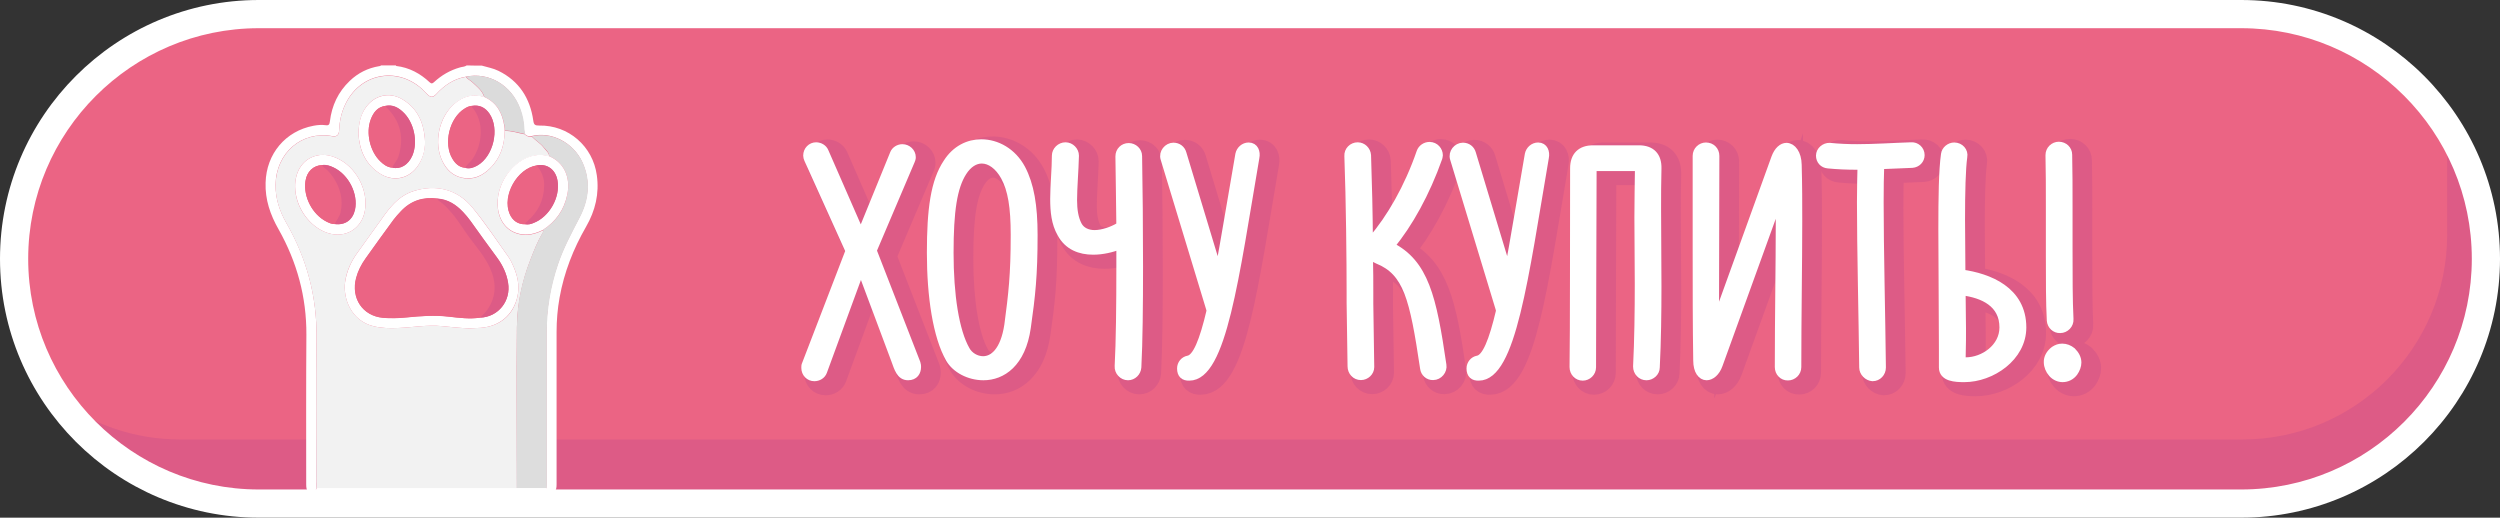 <?xml version="1.0" encoding="UTF-8"?> <!-- Generator: Adobe Illustrator 26.3.1, SVG Export Plug-In . SVG Version: 6.00 Build 0) --> <svg xmlns="http://www.w3.org/2000/svg" xmlns:xlink="http://www.w3.org/1999/xlink" id="Layer_1" x="0px" y="0px" viewBox="0 0 1330 275.4" style="enable-background:new 0 0 1330 275.4;" xml:space="preserve"><rect x="0" y="0" width="1330" height="275.4" fill="#333333" stroke="none"/> <style type="text/css"> .st0{fill:#EB6484;} .st1{fill:#DD5B86;} .st2{fill:#FFFFFF;} .st3{fill:#FEFEFE;} .st4{fill:#F2F2F2;} .st5{fill:#DDDDDD;} .st6{fill:#DBDBDB;} .st7{fill:#DD5B86;stroke:#DD5B86;stroke-width:13;stroke-miterlimit:10;} .st8{fill:#FFFFFF;stroke:#FFFFFF;stroke-width:4;stroke-miterlimit:10;} </style> <path class="st0" d="M137.7,7.5h1054.6c71.9,0,130.2,58.3,130.2,130.2v0c0,71.9-58.3,130.2-130.2,130.2H137.7 c-71.9,0-130.2-58.3-130.2-130.2v0C7.5,65.8,65.8,7.5,137.7,7.5z"></path> <path class="st1" d="M1300.6,65.5c0.9,5.5,1.3,11.1,1.3,16.9v42.4c0,60.2-48.8,109-109,109H95.9c-24.3,0-46.8-8-65-21.5 c23.5,33.6,62.6,55.6,106.8,55.6h1054.6c71.9,0,130.2-58.3,130.2-130.2v0C1322.5,111,1314.4,86.1,1300.6,65.5z"></path> <path class="st2" d="M256.3,34.9c3,0.9,6.1,1.4,8.9,2.8c11,5.4,16.8,14.6,18.5,26.4c0.3,2.3,0.9,2.7,3.2,2.7 c15.5-0.3,28.5,11,30.6,26.4c1.4,9.8-0.8,18.9-5.7,27.4c-6.8,11.8-11.7,24.3-14.1,37.7c-1.1,6.1-1.6,12.2-1.6,18.3 c0,27.1,0,54.2,0,81.2c0,1.7-0.2,3.1-1.4,4.4c-0.9,0-1.8,0-2.7,0c-0.3-1-1.4-1.5-1.4-2.7c0-0.8,0.1-1.6,0.1-2.4 c0-26.9,0-53.7,0-80.6c0-12.3,2-24.3,6-35.9c2.9-8.7,7.3-16.7,11.5-24.9c4.9-9.4,6.1-19.3,1.6-29.3c-4.8-10.6-16.6-16.7-27.1-14 c-1.4,0.2-2.6,0-3.6-1.2c-0.1-0.8-0.3-1.6-0.4-2.4c-0.1-3.9-0.9-7.6-2.2-11.2C272,45.3,260,38.2,247.8,40.8 c-6.4,1.1-11.4,4.6-15.7,9.2c-1.8,1.9-3,1.9-4.8,0.1c-1-1-1.9-2-3-3c-13.7-12.1-33.3-7.8-40.8,8.8c-2,4.3-2.9,8.8-3.1,13.5 c-0.1,2.4-1.3,3.4-3.6,3c-16.3-2.9-30,8.9-30.2,25.9c-0.1,7.4,2.2,14.1,5.8,20.4c10.8,18.8,16.2,39,16,60.7 c-0.3,25.5-0.1,51.1-0.1,76.6c0,1.2,0,2.4,0.1,3.5c0,1.1-1.1,1.7-1.4,2.7c-0.9,0-1.8,0-2.7,0c-1.2-1.2-1.4-2.7-1.4-4.4 c0-26.6-0.1-53.1,0.1-79.7c0.1-20.1-5-38.7-14.8-56.1c-4.4-7.7-7.2-15.8-6.9-24.8c0.4-15.4,10.6-27.5,25.5-30.3 c2.1-0.4,4.3-0.6,6.4-0.3c1.8,0.3,2.1-0.5,2.3-2c1-8.4,4.4-15.7,10.6-21.6c4.4-4.2,9.6-6.8,15.6-7.8c0.3-0.1,0.8,0,0.9-0.4 c2.7,0,5.3,0,8,0c0.1,0.1,0.1,0.3,0.2,0.3c6.9,0.8,12.8,4,17.8,8.7c1,0.9,1.5,0.6,2.3-0.1c4-3.7,8.5-6.3,13.7-7.8 c1.2-0.4,2.6-0.3,3.7-1.1C250.9,34.9,253.6,34.9,256.3,34.9z"></path> <path class="st3" d="M167,262.3c0.3-1,1.4-1.6,1.4-2.7c35.5,0,71.1,0,106.6,0c5.3,0,10.6,0,15.9,0c0,1.1,1.1,1.7,1.4,2.7 C250.5,262.3,208.7,262.3,167,262.3z"></path> <path class="st4" d="M275,259.6c-35.5,0-71.1,0-106.6,0c0-1.2-0.1-2.4-0.1-3.5c0-25.5-0.2-51.1,0.1-76.6c0.2-21.8-5.3-41.9-16-60.7 c-3.6-6.3-5.9-13-5.8-20.4c0.3-17,13.9-28.9,30.2-25.9c2.3,0.4,3.5-0.6,3.6-3c0.2-4.7,1.1-9.2,3.1-13.5c7.6-16.6,27.1-20.8,40.8-8.8 c1.1,0.9,2,2,3,3c1.8,1.8,3.1,1.8,4.8-0.1c4.3-4.7,9.3-8.1,15.7-9.2c0.9,1.3,2.5,1.9,3.6,3c2.4,2.3,5.2,4.3,6.2,7.8 c-6.1-1.9-11.3-0.3-16,3.7c-8.2,7.1-11,20.8-6.2,30.5c2.1,4.4,5.4,7.6,10.3,8.7c5.9,1.4,10.8-0.9,14.9-4.9c5.6-5.5,7.8-12.3,7.9-20 c3.7-0.2,7.2,1.2,10.8,1.8c0.9,1.2,2.2,1.3,3.6,1.2c2,2.1,4.6,3.5,6.4,5.9c1.1,1.5,2.8,2.6,2.9,4.7c-2.7-0.8-5.3-1-8.1-0.4 c-11.5,2.4-20.9,15.7-19.2,28.2c0.9,7.2,5.2,12.1,11.4,13.5c4.4,1,8.5-0.1,12.4-2c0.7,0.4,0.3,0.9,0,1.3c-2.7,4.5-4.6,9.4-6.5,14.3 c-4.5,11.5-7,23.5-7.2,35.7C274.7,202.4,275,231,275,259.6z M249.6,174.7c2.1-0.1,4.1-0.2,6.2-0.3c10.1-0.8,17.2-6.7,19.4-16.3 c1.5-6.3,0-12.2-2.7-17.8c-0.5-1.1-1.1-2.3-1.8-3.3c-6.3-8.9-12.3-18.1-19.3-26.5c-8.4-10.3-20-12.3-31.2-8.9 c-6.7,2-11.3,6.9-15.3,12.3c-4.9,6.7-9.6,13.5-14.5,20.2c-3.5,4.7-6,10-6.8,15.9c-1.2,8.4,3,20.7,15.3,23.6c4.2,1,8.5,1.1,12.8,0.9 c7.8-0.3,15.6-1.8,23.5-1C240,174,244.7,174.5,249.6,174.7z M190.7,71.3c0.5,8.5,3.7,16.4,12,21.4c7.2,4.3,15.4,2.2,19.9-4.9 c2.8-4.4,3.8-9.3,3.4-14.4c-0.8-8.7-4.2-16-12-20.6c-6.9-4.1-14.9-2.2-19.5,4.5C191.8,61.3,190.8,65.8,190.7,71.3z M157,99.4 c0.1,10.9,7.7,21.5,17.5,24.6c9.3,2.9,17.9-2.3,19.6-11.8c2-11.2-4.8-23.7-15.2-28.2c-3.8-1.6-7.8-2.2-11.9-0.8 C160.7,85.4,156.9,91.5,157,99.4z"></path> <path class="st5" d="M292.2,83.1c-0.1-2.1-1.7-3.3-2.9-4.7c-1.8-2.3-4.4-3.7-6.4-5.9c10.5-2.6,22.3,3.4,27.1,14 c4.5,10,3.3,19.9-1.6,29.3c-4.2,8.1-8.6,16.2-11.5,24.9c-3.9,11.7-6,23.6-6,35.9c0,26.9,0,53.7,0,80.6c0,0.8,0,1.6-0.1,2.4 c-5.3,0-10.6,0-15.9,0c0-28.6-0.2-57.3,0.1-85.9c0.1-12.3,2.6-24.2,7.2-35.7c1.9-4.9,3.8-9.7,6.5-14.3c0.2-0.4,0.6-0.9,0-1.3 c7-4.4,11.5-10.7,13.1-18.9C303.7,94.3,300,86.4,292.2,83.1z"></path> <path class="st6" d="M257.7,51.6c-1-3.4-3.8-5.5-6.2-7.8c-1.2-1.1-2.7-1.7-3.6-3c12.2-2.6,24.2,4.5,28.9,16.9 c1.4,3.6,2.1,7.4,2.2,11.2c0,0.8,0.2,1.6,0.4,2.4c-3.6-0.6-7.1-1.9-10.8-1.8c-0.1-0.8-0.1-1.6-0.2-2.4 C267.3,60.2,264.4,54.6,257.7,51.6z"></path> <path class="st2" d="M249.6,174.7c-4.8-0.2-9.6-0.7-14.4-1.2c-7.9-0.8-15.7,0.7-23.5,1c-4.3,0.2-8.6,0.1-12.8-0.9 c-12.3-2.9-16.5-15.1-15.3-23.6c0.9-5.9,3.3-11.2,6.8-15.9c4.9-6.7,9.6-13.5,14.5-20.2c4-5.4,8.6-10.3,15.3-12.3 c11.2-3.5,22.8-1.4,31.2,8.9c6.9,8.5,13,17.6,19.3,26.5c0.7,1,1.3,2.2,1.8,3.3c2.7,5.7,4.2,11.5,2.7,17.8 c-2.3,9.5-9.4,15.5-19.4,16.3C253.7,174.5,251.6,174.6,249.6,174.7z M255.4,169c9.7-0.3,16.5-8.9,14.9-18.6 c-0.8-4.9-2.9-9.3-5.8-13.3c-4.8-6.5-9.5-13-14.2-19.6c-1.2-1.7-2.6-3.3-4-4.8c-3.7-3.9-8-6.7-13.6-7.1c-7.6-1-14.2,1.1-19.5,6.8 c-1.4,1.5-2.7,2.9-3.9,4.5c-5,6.8-9.9,13.6-14.8,20.5c-2.3,3.2-4.1,6.7-5.1,10.5c-2.8,10.7,3.5,20.1,14.2,21.1 c4.3,0.4,8.6,0.2,12.8-0.2c7.4-0.7,14.9-1.2,22.3-0.4C244.3,169.1,249.8,169.8,255.4,169z"></path> <path class="st2" d="M292.2,83.1c7.8,3.3,11.5,11.2,9.6,20.4c-1.7,8.2-6.1,14.4-13.1,18.9c-3.9,1.9-8,3-12.4,2 c-6.2-1.4-10.4-6.2-11.4-13.5c-1.6-12.6,7.7-25.9,19.2-28.2C286.8,82.2,289.5,82.3,292.2,83.1z M279.4,119.3 c1.6,0.3,3.1-0.1,4.5-0.7c8.4-3.2,14.3-13.6,12.7-22.5c-1-5.9-5.5-9.2-11.1-8.1c-10.4,1.6-18.6,16.1-14.4,25.8 C272.7,117.4,275.6,119.4,279.4,119.3z"></path> <path class="st2" d="M190.7,71.3c0.1-5.5,1-10,3.8-14c4.6-6.6,12.6-8.6,19.5-4.5c7.8,4.6,11.2,11.9,12,20.6c0.5,5.1-0.5,10-3.4,14.4 c-4.5,7-12.7,9.1-19.9,4.9C194.4,87.7,191.3,79.8,190.7,71.3z M205.2,56.3c-4.3,0.6-6.5,3.5-7.9,7.1c-2.8,7.2-0.5,17.2,5.1,22.5 c1.8,1.7,3.7,3.1,6.3,3.3c4.4,1,8.5-1.5,10.7-6.5c3.1-7.4,0.8-17.9-5.2-23.3C211.7,57.1,208.8,55.6,205.2,56.3z"></path> <path class="st2" d="M157,99.4c-0.1-7.8,3.7-14,10-16.2c4.1-1.4,8-0.9,11.9,0.8c10.4,4.5,17.2,17,15.2,28.2 c-1.7,9.5-10.3,14.7-19.6,11.8C164.7,120.9,157.2,110.3,157,99.4z M178.1,119.2c5.5,0.7,9.5-2.2,10.7-7.6 c1.8-8.4-3.3-18.7-11.4-22.5c-1.9-0.9-3.8-1.6-6-1.3c-4.7,0.2-8.2,3.5-8.9,8.6c-1.2,8.3,3.7,17.7,11.2,21.5 C175.1,118.6,176.5,119.3,178.1,119.2z"></path> <path class="st2" d="M257.7,51.6c6.7,3,9.6,8.7,10.6,15.6c0.1,0.8,0.2,1.6,0.2,2.4c-0.1,7.7-2.3,14.6-7.9,20c-4.1,4-9,6.2-14.9,4.9 c-4.9-1.1-8.1-4.3-10.3-8.7c-4.8-9.7-1.9-23.3,6.2-30.5C246.3,51.2,251.6,49.7,257.7,51.6z M250.9,56.3c-1.4,0.1-2.6,0.7-3.7,1.4 c-8.1,4.9-11.5,18.7-6.5,26.8c1.5,2.5,3.5,4.4,6.6,4.7c2.5,0.8,4.7-0.1,6.7-1.3c8.5-4.9,11.9-19.4,6.4-27.5 C258.2,57.2,255.1,55.6,250.9,56.3z"></path> <path class="st0" d="M255.4,169c-5.6,0.8-11.1,0.1-16.6-0.5c-7.5-0.9-14.9-0.4-22.3,0.4c-4.3,0.4-8.6,0.6-12.8,0.2 c-10.7-1-17-10.3-14.2-21.1c1-3.8,2.8-7.3,5.1-10.5c4.9-6.9,9.8-13.7,14.8-20.5c1.2-1.6,2.5-3.1,3.9-4.5c5.3-5.7,11.9-7.8,19.5-6.8 c0,0.5,0.3,0.8,0.7,1.1c3.5,2.3,6.1,5.5,8.7,8.7c2.7,3.4,4.9,7.2,7.5,10.7c3.9,5.2,8.2,10.2,11,16.2c3.5,7.7,3.6,15.1-1.2,22.2 C258.3,166.2,256.7,167.5,255.4,169z"></path> <path class="st1" d="M255.4,169c1.3-1.4,2.9-2.7,4-4.4c4.8-7.1,4.7-14.6,1.2-22.2c-2.8-6-7.1-11-11-16.2c-2.6-3.5-4.8-7.2-7.5-10.7 c-2.6-3.2-5.2-6.4-8.7-8.7c-0.4-0.3-0.6-0.6-0.7-1.1c5.6,0.4,9.9,3.2,13.6,7.1c1.4,1.5,2.8,3.1,4,4.8c4.7,6.6,9.4,13.1,14.2,19.6 c2.9,3.9,5,8.3,5.8,13.3C271.9,160.1,265.1,168.6,255.4,169z"></path> <path class="st0" d="M279.4,119.3c-3.8,0.1-6.7-1.9-8.2-5.5c-4.1-9.7,4-24.2,14.4-25.8c2.6,3.1,4.1,6.7,4,10.7 c-0.1,7.8-3.3,14.2-9.2,19.2C279.8,118.3,279.4,118.6,279.4,119.3z"></path> <path class="st1" d="M279.4,119.3c0-0.7,0.5-1,0.9-1.4c5.9-5,9.1-11.4,9.2-19.2c0.1-4-1.4-7.6-4-10.7c5.6-1.1,10.1,2.2,11.1,8.1 c1.5,8.8-4.4,19.2-12.7,22.5C282.5,119.2,281,119.6,279.4,119.3z"></path> <path class="st0" d="M208.7,89.2c-2.6-0.2-4.6-1.6-6.3-3.3c-5.6-5.3-7.9-15.3-5.1-22.5c1.4-3.7,3.6-6.6,7.9-7.1 c0.1,0.2,0.1,0.5,0.2,0.6c7.7,7.5,9.7,16.4,6.5,26.6C211.2,85.6,209.4,87.1,208.7,89.2z"></path> <path class="st1" d="M208.7,89.2c0.7-2.1,2.5-3.6,3.2-5.7c3.3-10.2,1.2-19.1-6.5-26.6c-0.1-0.1-0.2-0.4-0.2-0.6 c3.6-0.7,6.5,0.8,9,3.1c6,5.4,8.3,15.9,5.2,23.3C217.3,87.7,213.2,90.2,208.7,89.2z"></path> <path class="st0" d="M178.1,119.2c-1.6,0-3-0.6-4.4-1.3c-7.5-3.8-12.4-13.2-11.2-21.5c0.7-5.1,4.2-8.4,8.9-8.6 c0,0.5,0.2,0.8,0.6,1.1c2.1,1.4,3.7,3.2,5,5.2c3.9,5.7,5.6,11.9,4.1,18.8C180.7,115.3,179,117.1,178.1,119.2z"></path> <path class="st1" d="M178.1,119.2c0.9-2.2,2.6-3.9,3.1-6.3c1.5-6.9-0.2-13.1-4.1-18.8c-1.4-2-3-3.8-5-5.2c-0.4-0.3-0.6-0.6-0.6-1.1 c2.1-0.3,4.1,0.4,6,1.3c8,3.8,13.2,14.1,11.4,22.5C187.6,117.1,183.6,119.9,178.1,119.2z"></path> <path class="st0" d="M247.4,89.3c-3.1-0.3-5.1-2.2-6.6-4.7c-5-8.1-1.7-21.9,6.5-26.8c1.1-0.7,2.3-1.3,3.7-1.4 c0.1,0.2,0.1,0.5,0.2,0.6c6.7,7.6,5.6,19.7,0.4,27.4C250.3,86.2,248.4,87.4,247.4,89.3z"></path> <path class="st1" d="M247.4,89.3c1.1-1.9,2.9-3.1,4.1-4.9c5.2-7.7,6.3-19.8-0.4-27.4c-0.1-0.1-0.1-0.4-0.2-0.6 c4.1-0.8,7.2,0.8,9.5,4.2c5.5,8.1,2.1,22.6-6.4,27.5C252,89.2,249.8,90,247.4,89.3z"></path> <g> <path class="st7" d="M434.3,198.7c0-0.7,0-1.4,0.3-1.9l23.2-60.3l-22-48.7c-0.3-0.7-0.5-1.4-0.5-2c0-2.9,2.2-5.1,4.9-5.1 c2,0,3.9,1.2,4.6,2.9l19.2,43.9l17.5-42.9c0.7-1.7,2.6-2.9,4.6-2.9c2.7,0,5.1,2.2,5.1,4.9c0,0.9-0.2,1.2-0.5,2l-20.3,47.7 l23.3,59.9c0.3,1,0.3,1.4,0.3,2c0,2.7-1.4,5.1-4.9,5.1c-4.3,0-5.4-4.4-7-8.7l-18.1-48.4L444,200.7c-0.7,1.9-2.6,3.1-4.8,3.1 C436.5,203.8,434.3,201.6,434.3,198.7z"></path> <path class="st7" d="M511.1,193.9c-6.8-11.9-10-33.2-10-56.4c0-23.2,2-38,8.7-48c4.6-7.2,11.4-10.4,18.2-10.4 c8.3,0,16.7,4.6,21.5,13.5c4.6,8.7,6.5,19.8,6.5,35.4c0,21.5-1.2,32.4-3.6,49.2c-2.7,19.2-13.3,26.1-23.2,26.1 C521.5,203.3,514.3,199.4,511.1,193.9z M520,189.2c1.7,3.1,5.3,5.3,9,5.3c5.3,0,11.2-4.6,13.3-18.6c2.2-16.5,3.4-26.7,3.4-47.9 c0-14.8-1.5-24-5.3-31c-3.2-5.8-7.7-9-12.1-9c-3.6,0-7.2,2.2-10,6.6c-5.1,8-7,20.6-7,42.9C511.3,159.9,514.2,179.1,520,189.2z"></path> <path class="st7" d="M570.4,127.2c-3.1-5.4-3.7-11.8-3.7-18.4c0-7.2,0.9-15.7,0.9-23c0-2.7,2.4-5.1,5.3-5.1c2.7,0,5.1,2.4,5.1,5.1 c-0.2,8.3-1,17-1,23.7c0,5.1,0.7,9.7,2.6,13.3c1.7,3.2,5.1,4.6,8.7,4.6c4.4,0,9.5-1.9,12.9-3.9l0.7-0.2 c-0.2-13.5-0.3-26.2-0.5-37.1c0-2.9,2.2-5.1,5.1-5.1c2.7,0,5.1,2.2,5.1,4.9c0.3,16.7,0.5,38.3,0.5,58.9c0,20.6-0.2,40.2-0.9,53.5 c-0.2,2.7-2.4,4.9-5.1,4.9c-2.9,0-5.3-2.6-5.1-5.5c0.7-13.1,0.9-32.5,0.9-53v-11.2c-4.3,1.7-9.4,2.9-14.3,2.9 C580.6,136.5,574.1,134.1,570.4,127.2z"></path> <path class="st7" d="M634.2,199c0-2.4,1.7-4.4,3.9-4.8c4.3-0.7,8-9.7,11.8-25.9l-0.3-1.2l-24.2-79.7c-1-3.2,1.7-6.5,4.9-6.5 c2.4,0,4.3,1.5,4.9,3.7l19.1,63.2c3.2-17,6.6-38.1,10.9-62.7c0.5-2.4,2.6-4.3,5.1-4.3c3.2,0,4.3,3.1,3.7,6 c-10.9,63.7-17.5,116.7-35.3,116.7C635.9,203.6,634.2,202.3,634.2,199z"></path> <path class="st7" d="M763.5,199c-5.6-37.6-8.9-51.3-24.7-57.7c-2-0.9-3.4-1.7-4.4-2.6c0.2,7.8,0.2,15,0.2,20.6v5.3l0.5,33.7 c0,2.7-2.4,4.9-5.1,4.9c-2.9,0-5.1-2.4-5.1-5.3l-0.5-33.7v-5.1c0-16.9-0.3-48.9-1.2-73.1c-0.2-2.9,2.2-5.3,5.1-5.3 c2.7,0,4.9,2.2,5.1,4.9c0.5,14.3,0.9,31.5,1,46.7c0.3-0.5,0.9-1.2,1.5-1.9c9.7-11.2,19.2-27.6,25.7-46.5c0.7-2,2.7-3.4,4.9-3.4 c3.1,0,5.1,2.6,5.1,5.1c0,0.5-0.2,1-0.3,1.5c-6.5,18.4-15.8,35.3-25.4,46.7c18.1,9.2,22.3,27.1,27.6,63.4c0.5,2.9-1.9,6-5.1,6 C765.9,203.3,763.8,201.4,763.5,199z"></path> <path class="st7" d="M788.2,199c0-2.4,1.7-4.4,3.9-4.8c4.3-0.7,8-9.7,11.8-25.9l-0.3-1.2l-24.2-79.7c-1-3.2,1.7-6.5,4.9-6.5 c2.4,0,4.3,1.5,4.9,3.7l19.1,63.2c3.2-17,6.6-38.1,10.9-62.7c0.5-2.4,2.6-4.3,5.1-4.3c3.2,0,4.3,3.1,3.7,6 c-10.9,63.7-17.5,116.7-35.3,116.7C789.9,203.6,788.2,202.3,788.2,199z"></path> <path class="st7" d="M843,198.3c0.3-18.9,0.2-71.2,0.3-105.8c0-6.6,3.6-10.2,10.2-10.2h24.4c6.6,0,10.2,3.6,10,10.4 c-0.2,7.2-0.2,14.3-0.2,21.5c0,13.6,0.2,27.4,0.2,41.2s-0.2,29.3-0.9,43.1c0,2.6-2.4,4.8-5.1,4.8c-2.9,0-5.1-2.4-5.1-5.3 c0.7-14,0.9-29.8,0.9-43.9c0-11.8-0.2-23.7-0.2-35.4c0-8.9,0.2-17.9,0.3-26.7h-24.4c-0.2,34.7-0.2,87.9-0.3,106.4 c0,2.9-2.4,5.1-5.1,5.1C845.2,203.5,843,201.2,843,198.3z"></path> <path class="st7" d="M952.2,198.3c0-27.6,0.5-54.3,0.5-75.1v-15.2L920.5,197c-1.5,4.3-4.3,6.3-6.6,6.3c-2.7,0-5.1-2.9-5.1-8.5 c-0.3-17.9-0.3-39.9-0.3-57.4V85.9c0-2.9,2.4-5.1,5.1-5.1c2.9,0,5.1,2.2,5.1,5.1c0,29-0.2,60.1-0.2,89.1l31.8-88 c1.5-4.1,3.9-6,6.1-6c3.1,0,6,3.6,6.1,9.7c0.3,10.6,0.3,20.4,0.3,30.1c0,22.7-0.5,49.7-0.5,77.5c0,2.9-2.4,5.1-5.1,5.1 C954.4,203.5,952.2,201.2,952.2,198.3z"></path> <path class="st7" d="M997.1,198.5c-0.3-27.2-1.2-62.8-1.2-88c0-7.8,0.2-14,0.3-19.2h-2.4c-5.1,0-10.2-0.2-15.3-0.7 c-2.6-0.2-4.4-2.2-4.4-4.8c0-2.7,2.6-4.9,5.3-4.8c4.9,0.5,9.7,0.7,14.6,0.7c9.4,0,19.1-0.7,28.8-1c2.6-0.2,5.1,1.9,5.1,4.8 c0,2.6-2,4.6-4.6,4.8l-16.9,0.7c-0.2,5.4-0.3,11.8-0.3,19.6c0,25,0.9,60.5,1.2,87.9c0,2.9-2.2,5.3-5.1,5.3 C999.5,203.6,997.1,201.2,997.1,198.5z"></path> <path class="st7" d="M1039.5,198.5v-10.2c0-19.1-0.3-44.3-0.3-63.5c0-16.7,0.2-31.3,1.4-39.7c0.3-2.4,2.6-4.3,5.1-4.3 c3.1,0,5.5,2.7,4.9,5.6c-0.9,6.5-1.2,18.7-1.2,33.4c0,7.8,0.2,19.8,0.2,28.6c14.5,2,32.4,9,32.4,28.8c0,16-16.5,27.1-31,27.1 C1046.3,204.3,1039.5,204,1039.5,198.5z M1051.8,195.1c9.4,0,19.9-7.2,19.9-17.9c0-12.8-10.7-17.7-22-19.1c0,8.7,0.3,17.5,0.2,25.9 l-0.2,10.9C1050.4,195.1,1051.1,195.1,1051.8,195.1z"></path> <path class="st7" d="M1098.8,189.2c1.4-0.9,2.7-1.4,4.3-1.4c1.9,0,3.7,0.7,5.3,2c1.9,1.9,2.9,3.9,2.9,6.1c0,1.7-0.7,3.6-1.9,5.3 c-1.5,2-3.7,3.1-6.1,3.1c-2,0-4.1-0.9-5.6-2.6c-1.5-1.7-2.4-3.9-2.4-6C1095.2,193.4,1096.4,191,1098.8,189.2z M1096.9,173.5 c-0.5-9.2-0.5-21.5-0.5-34.7v-26.1c0-8.9,0-19.2-0.2-27.2c0-2.9,2.4-5.1,5.1-5.1c2.9,0,5.1,2.2,5.1,4.9c0.2,8.2,0.2,18.7,0.2,27.6 v22.3c0,14.5,0,27.9,0.5,37.6c0.2,2.9-2.2,5.4-5.1,5.4C1099.3,178.3,1097.1,176.2,1096.9,173.5z"></path> </g> <g> <path class="st8" d="M428.3,195.7c0-0.7,0-1.4,0.3-1.9l23.2-60.3l-22-48.7c-0.3-0.7-0.5-1.4-0.5-2c0-2.9,2.2-5.1,4.9-5.1 c2,0,3.9,1.2,4.6,2.9l19.2,43.9l17.5-42.9c0.7-1.7,2.6-2.9,4.6-2.9c2.7,0,5.1,2.2,5.1,4.9c0,0.9-0.2,1.2-0.5,2l-20.3,47.7 l23.3,59.9c0.3,1,0.3,1.4,0.3,2c0,2.7-1.4,5.1-4.9,5.1c-4.3,0-5.4-4.4-7-8.7l-18.1-48.4L438,197.7c-0.7,1.9-2.6,3.1-4.8,3.1 C430.5,200.8,428.3,198.6,428.3,195.7z"></path> <path class="st8" d="M505.1,190.9c-6.8-11.9-10-33.2-10-56.4c0-23.2,2-38,8.7-48c4.6-7.2,11.4-10.4,18.2-10.4 c8.3,0,16.7,4.6,21.5,13.5c4.6,8.7,6.5,19.8,6.5,35.4c0,21.5-1.2,32.4-3.6,49.2c-2.7,19.2-13.3,26.1-23.2,26.1 C515.5,200.3,508.3,196.4,505.1,190.9z M514,186.2c1.7,3.1,5.3,5.3,9,5.3c5.3,0,11.2-4.6,13.3-18.6c2.2-16.5,3.4-26.7,3.4-47.9 c0-14.8-1.5-24-5.3-31c-3.2-5.8-7.7-9-12.1-9c-3.6,0-7.2,2.2-10,6.6c-5.1,8-7,20.6-7,42.9C505.3,156.9,508.2,176.1,514,186.2z"></path> <path class="st8" d="M564.4,124.2c-3.1-5.4-3.7-11.8-3.7-18.4c0-7.2,0.9-15.7,0.9-23c0-2.7,2.4-5.1,5.3-5.1c2.7,0,5.1,2.4,5.1,5.1 c-0.2,8.3-1,17-1,23.7c0,5.1,0.7,9.7,2.6,13.3c1.7,3.2,5.1,4.6,8.7,4.6c4.4,0,9.5-1.9,12.9-3.9l0.7-0.2 c-0.2-13.5-0.3-26.2-0.5-37.1c0-2.9,2.2-5.1,5.1-5.1c2.7,0,5.1,2.2,5.1,4.9c0.3,16.7,0.5,38.3,0.5,58.9c0,20.6-0.2,40.2-0.9,53.5 c-0.2,2.7-2.4,4.9-5.1,4.9c-2.9,0-5.3-2.6-5.1-5.5c0.7-13.1,0.9-32.5,0.9-53v-11.2c-4.3,1.7-9.4,2.9-14.3,2.9 C574.6,133.5,568.1,131.1,564.4,124.2z"></path> <path class="st8" d="M628.2,196c0-2.4,1.7-4.4,3.9-4.8c4.3-0.7,8-9.7,11.8-25.9l-0.3-1.2l-24.2-79.7c-1-3.2,1.7-6.5,4.9-6.5 c2.4,0,4.3,1.5,4.9,3.7l19.1,63.2c3.2-17,6.6-38.1,10.9-62.7c0.5-2.4,2.6-4.3,5.1-4.3c3.2,0,4.3,3.1,3.7,6 c-10.9,63.7-17.5,116.7-35.3,116.7C629.9,200.6,628.2,199.3,628.2,196z"></path> <path class="st8" d="M757.5,196c-5.6-37.6-8.9-51.3-24.7-57.7c-2-0.9-3.4-1.7-4.4-2.6c0.2,7.8,0.2,15,0.2,20.6v5.3l0.5,33.7 c0,2.7-2.4,4.9-5.1,4.9c-2.9,0-5.1-2.4-5.1-5.3l-0.5-33.7v-5.1c0-16.9-0.3-48.9-1.2-73.1c-0.2-2.9,2.2-5.3,5.1-5.3 c2.7,0,4.9,2.2,5.1,4.9c0.5,14.3,0.9,31.5,1,46.7c0.3-0.5,0.9-1.2,1.5-1.9c9.7-11.2,19.2-27.6,25.7-46.5c0.7-2,2.7-3.4,4.9-3.4 c3.1,0,5.1,2.6,5.1,5.1c0,0.5-0.2,1-0.3,1.5c-6.5,18.4-15.8,35.3-25.4,46.7c18.1,9.2,22.3,27.1,27.6,63.4c0.5,2.9-1.9,6-5.1,6 C759.9,200.3,757.8,198.4,757.5,196z"></path> <path class="st8" d="M782.2,196c0-2.4,1.7-4.4,3.9-4.8c4.3-0.7,8-9.7,11.8-25.9l-0.3-1.2l-24.2-79.7c-1-3.2,1.7-6.5,4.9-6.5 c2.4,0,4.3,1.5,4.9,3.7l19.1,63.2c3.2-17,6.6-38.1,10.9-62.7c0.5-2.4,2.6-4.3,5.1-4.3c3.2,0,4.3,3.1,3.7,6 c-10.9,63.7-17.5,116.7-35.3,116.7C783.9,200.6,782.2,199.3,782.2,196z"></path> <path class="st8" d="M837,195.3c0.3-18.9,0.2-71.2,0.3-105.8c0-6.6,3.6-10.2,10.2-10.2h24.4c6.6,0,10.2,3.6,10,10.4 c-0.2,7.2-0.2,14.3-0.2,21.5c0,13.6,0.2,27.4,0.2,41.2s-0.2,29.3-0.9,43.1c0,2.6-2.4,4.8-5.1,4.8c-2.9,0-5.1-2.4-5.1-5.3 c0.7-14,0.9-29.8,0.9-43.9c0-11.8-0.2-23.7-0.2-35.4c0-8.9,0.2-17.9,0.3-26.7h-24.4c-0.2,34.7-0.2,87.9-0.3,106.4 c0,2.9-2.4,5.1-5.1,5.1C839.2,200.5,837,198.2,837,195.3z"></path> <path class="st8" d="M946.2,195.3c0-27.6,0.5-54.3,0.5-75.1v-15.2L914.5,194c-1.5,4.3-4.3,6.3-6.6,6.3c-2.7,0-5.1-2.9-5.1-8.5 c-0.3-17.9-0.3-39.9-0.3-57.4V82.9c0-2.9,2.4-5.1,5.1-5.1c2.9,0,5.1,2.2,5.1,5.1c0,29-0.2,60.1-0.2,89.1l31.8-88 c1.5-4.1,3.9-6,6.1-6c3.1,0,6,3.6,6.1,9.7c0.3,10.6,0.3,20.4,0.3,30.1c0,22.7-0.5,49.7-0.5,77.5c0,2.9-2.4,5.1-5.1,5.1 C948.4,200.5,946.2,198.2,946.2,195.3z"></path> <path class="st8" d="M991.1,195.5c-0.3-27.2-1.2-62.8-1.2-88c0-7.8,0.2-14,0.3-19.2h-2.4c-5.1,0-10.2-0.2-15.3-0.7 c-2.6-0.2-4.4-2.2-4.4-4.8c0-2.7,2.6-4.9,5.3-4.8c4.9,0.5,9.7,0.7,14.6,0.7c9.4,0,19.1-0.7,28.8-1c2.6-0.2,5.1,1.9,5.1,4.8 c0,2.6-2,4.6-4.6,4.8l-16.9,0.7c-0.2,5.4-0.3,11.8-0.3,19.6c0,25,0.9,60.5,1.2,87.9c0,2.9-2.2,5.3-5.1,5.3 C993.5,200.6,991.1,198.2,991.1,195.5z"></path> <path class="st8" d="M1033.5,195.5v-10.2c0-19.1-0.3-44.3-0.3-63.5c0-16.7,0.2-31.3,1.4-39.7c0.3-2.4,2.6-4.3,5.1-4.3 c3.1,0,5.5,2.7,4.9,5.6c-0.9,6.5-1.2,18.7-1.2,33.4c0,7.8,0.2,19.8,0.2,28.6c14.5,2,32.4,9,32.4,28.8c0,16-16.5,27.1-31,27.1 C1040.3,201.3,1033.5,201,1033.5,195.5z M1045.8,192.1c9.4,0,19.9-7.2,19.9-17.9c0-12.8-10.7-17.7-22-19.1c0,8.7,0.3,17.5,0.2,25.9 l-0.2,10.9C1044.4,192.1,1045.1,192.1,1045.8,192.1z"></path> <path class="st8" d="M1092.8,186.2c1.4-0.9,2.7-1.4,4.3-1.4c1.9,0,3.7,0.7,5.3,2c1.9,1.9,2.9,3.9,2.9,6.1c0,1.7-0.7,3.6-1.9,5.3 c-1.5,2-3.7,3.1-6.1,3.1c-2,0-4.1-0.9-5.6-2.6c-1.5-1.7-2.4-3.9-2.4-6C1089.2,190.4,1090.4,188,1092.8,186.2z M1090.9,170.5 c-0.5-9.2-0.5-21.5-0.5-34.7v-26.1c0-8.9,0-19.2-0.2-27.2c0-2.9,2.4-5.1,5.1-5.1c2.9,0,5.1,2.2,5.1,4.9c0.2,8.2,0.2,18.7,0.2,27.6 v22.3c0,14.5,0,27.9,0.5,37.6c0.2,2.9-2.2,5.4-5.1,5.4C1093.3,175.3,1091.1,173.2,1090.9,170.5z"></path> </g> <path class="st2" d="M1192.3,275.4H137.7C61.8,275.4,0,213.7,0,137.7C0,61.8,61.8,0,137.7,0h1054.6c75.9,0,137.7,61.8,137.7,137.7 C1330,213.7,1268.2,275.4,1192.3,275.4z M137.7,15C70.1,15,15,70.1,15,137.7s55.1,122.7,122.7,122.7h1054.6 c67.7,0,122.7-55.1,122.7-122.7c0-67.7-55.1-122.7-122.7-122.7H137.7z"></path> </svg> 